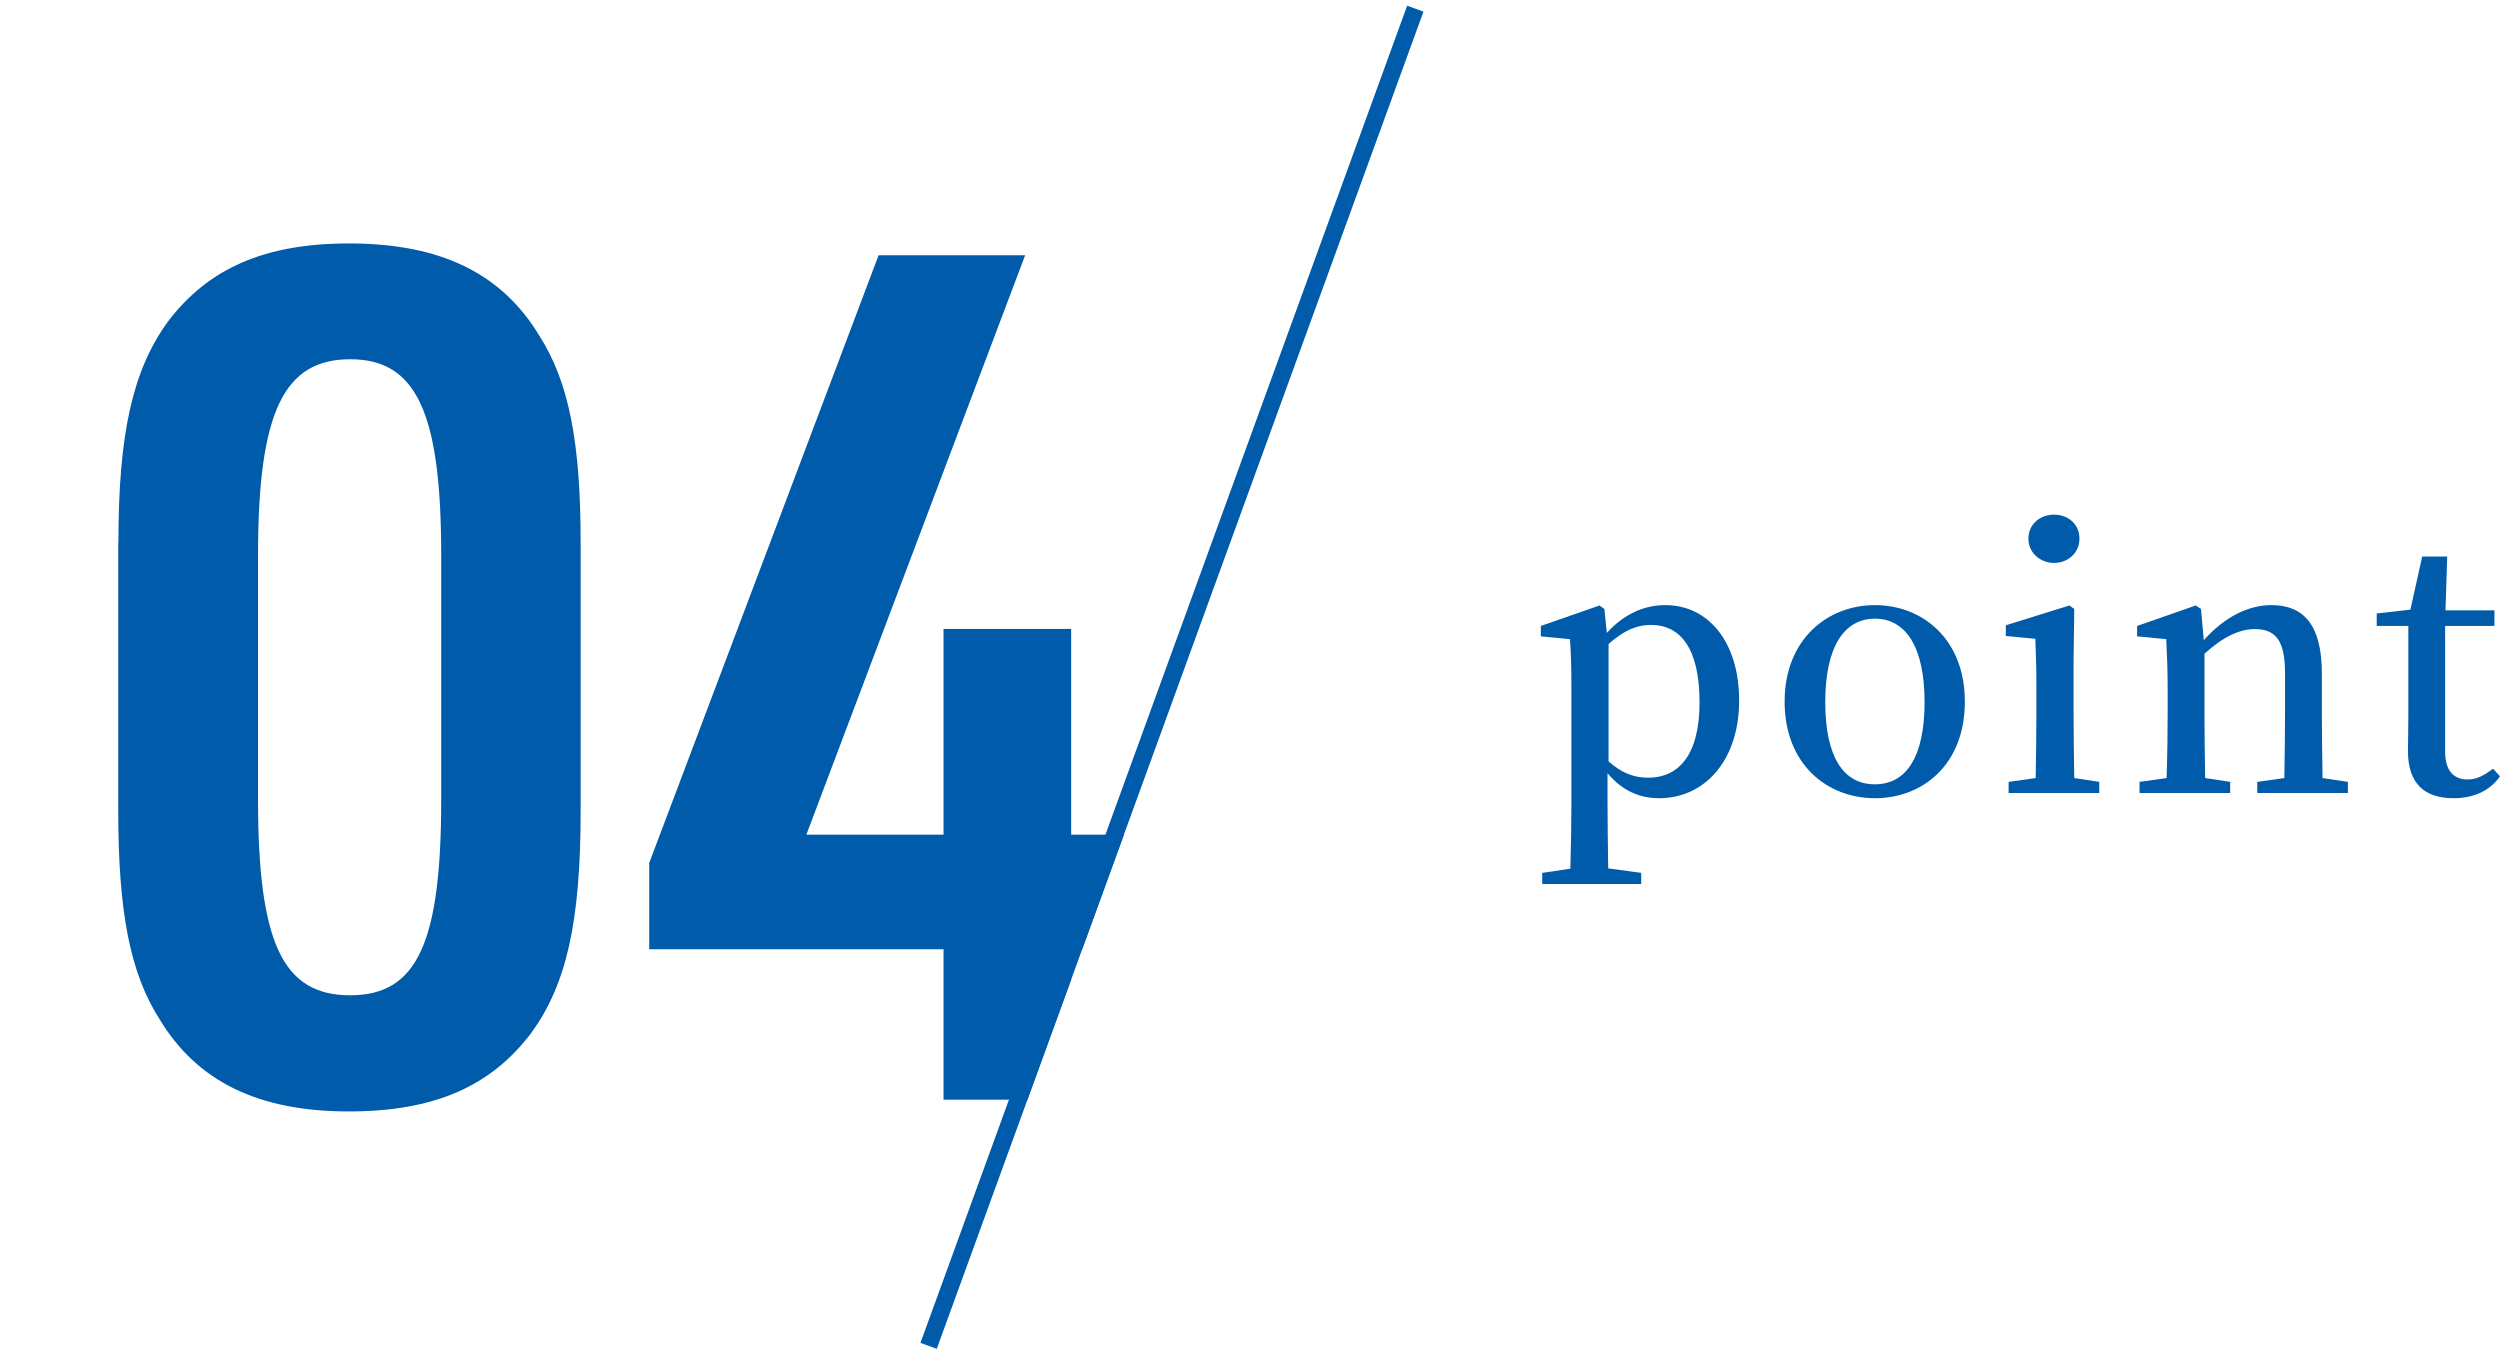 <?xml version="1.0" encoding="UTF-8"?>
<svg id="_レイヤー_2" data-name="レイヤー 2" xmlns="http://www.w3.org/2000/svg" xmlns:xlink="http://www.w3.org/1999/xlink" viewBox="0 0 143.98 78.01">
  <defs>
    <style>
      .cls-1 {
        stroke: #005bab;
        stroke-miterlimit: 10;
      }

      .cls-1, .cls-2 {
        fill: none;
      }

      .cls-3 {
        fill: #005bab;
      }

      .cls-4 {
        clip-path: url(#clippath);
      }
    </style>
    <clipPath id="clippath">
      <path class="cls-2" d="M6.82,31.24c0-6.26.82-9.94,2.86-12.73,2.32-3.06,5.58-4.49,10.42-4.49,5.24,0,8.78,1.7,10.96,5.31,1.7,2.66,2.38,6.13,2.38,11.92v15.46c0,6.4-.82,10.01-2.86,12.8-2.32,3.06-5.58,4.5-10.49,4.5-5.18,0-8.72-1.7-10.9-5.31-1.7-2.66-2.38-6.2-2.38-11.99v-15.46ZM25.41,31.99c0-8.24-1.43-11.3-5.24-11.3s-5.31,3-5.31,11.3v14.03c0,8.31,1.43,11.3,5.31,11.3s5.24-3.06,5.24-11.3v-14.03ZM54.35,54.67h-16.96v-4.97l13.21-35h8.44l-12.6,33.37h7.9v-11.85h7.35v11.85h3.88v6.61h-3.88v8.65h-7.35v-8.65Z"/>
    </clipPath>
  </defs>
  <g id="_レイヤー_1-2" data-name="レイヤー 1">
    <g>
      <g class="cls-4">
        <g>
          <polyline class="cls-3" points="53.48 77.51 81.51 .5 .5 .5 .5 77.51 53.48 77.51"/>
          <polyline class="cls-1" points="53.48 77.51 81.51 .5 .5 .5 .5 77.51 53.48 77.51"/>
        </g>
      </g>
      <g>
        <line class="cls-3" x1="81.51" y1=".5" x2="53.48" y2="77.51"/>
        <line class="cls-1" x1="81.51" y1=".5" x2="53.48" y2="77.51"/>
      </g>
      <g>
        <path class="cls-3" d="M92.54,36.45c1.02-1.12,2.18-1.6,3.38-1.6,2.4,0,4.24,2.04,4.24,5.5s-2,5.62-4.6,5.62c-1.02,0-2.06-.34-2.98-1.44v1.6c0,1.18.02,2.54.04,3.88l1.9.26v.64h-5.7v-.64l1.62-.24c.04-1.32.06-2.66.06-3.88v-6.38c0-1.26-.02-2.04-.08-2.96l-1.68-.16v-.6l3.38-1.18.28.2.14,1.38ZM92.64,43.85c.76.68,1.48.94,2.28.94,1.68,0,2.96-1.2,2.96-4.34s-1.12-4.46-2.8-4.46c-.64,0-1.4.18-2.44,1.1v6.76Z"/>
        <path class="cls-3" d="M102.78,40.41c0-3.6,2.48-5.56,5.2-5.56s5.18,1.94,5.18,5.56-2.42,5.56-5.18,5.56-5.2-1.96-5.2-5.56ZM110.84,40.43c0-3.16-1.08-4.8-2.86-4.8s-2.86,1.64-2.86,4.8,1.04,4.74,2.86,4.74,2.86-1.6,2.86-4.74Z"/>
        <path class="cls-3" d="M120.9,45.03v.64h-5.22v-.64l1.56-.22c.02-1.14.04-2.74.04-3.78v-1.28c0-1.24-.02-2-.06-2.96l-1.7-.16v-.62l3.66-1.14.28.2-.04,2.98v2.98c0,1.06.02,2.66.04,3.78l1.44.22ZM116.82,31.02c0-.82.66-1.38,1.48-1.38s1.46.56,1.46,1.38-.66,1.4-1.46,1.4-1.48-.58-1.48-1.4Z"/>
        <path class="cls-3" d="M135.22,45.03v.64h-5.22v-.64l1.56-.22c.02-1.12.04-2.68.04-3.78v-2.28c0-1.88-.56-2.52-1.74-2.52-.86,0-1.8.42-2.9,1.42v3.38c0,1.06.02,2.66.04,3.78l1.44.22v.64h-5.22v-.64l1.56-.22c.04-1.14.06-2.74.06-3.78v-1.28c0-1.26-.04-2.02-.08-2.94l-1.68-.16v-.6l3.38-1.18.3.2.16,1.8c1.2-1.34,2.56-2.02,3.9-2.02,1.86,0,2.9,1.16,2.9,3.92v2.26c0,1.1.02,2.66.04,3.78l1.46.22Z"/>
        <path class="cls-3" d="M143.98,44.71c-.56.8-1.46,1.26-2.68,1.26-1.68,0-2.62-.86-2.62-2.7,0-.6.02-1.12.02-1.94v-5.28h-1.82v-.72l1.94-.22.68-3.06h1.44l-.1,3.1h2.82v.9h-2.84v7.22c0,1.14.5,1.62,1.3,1.62.5,0,.9-.2,1.46-.62l.4.44Z"/>
      </g>
    </g>
  </g>
</svg>